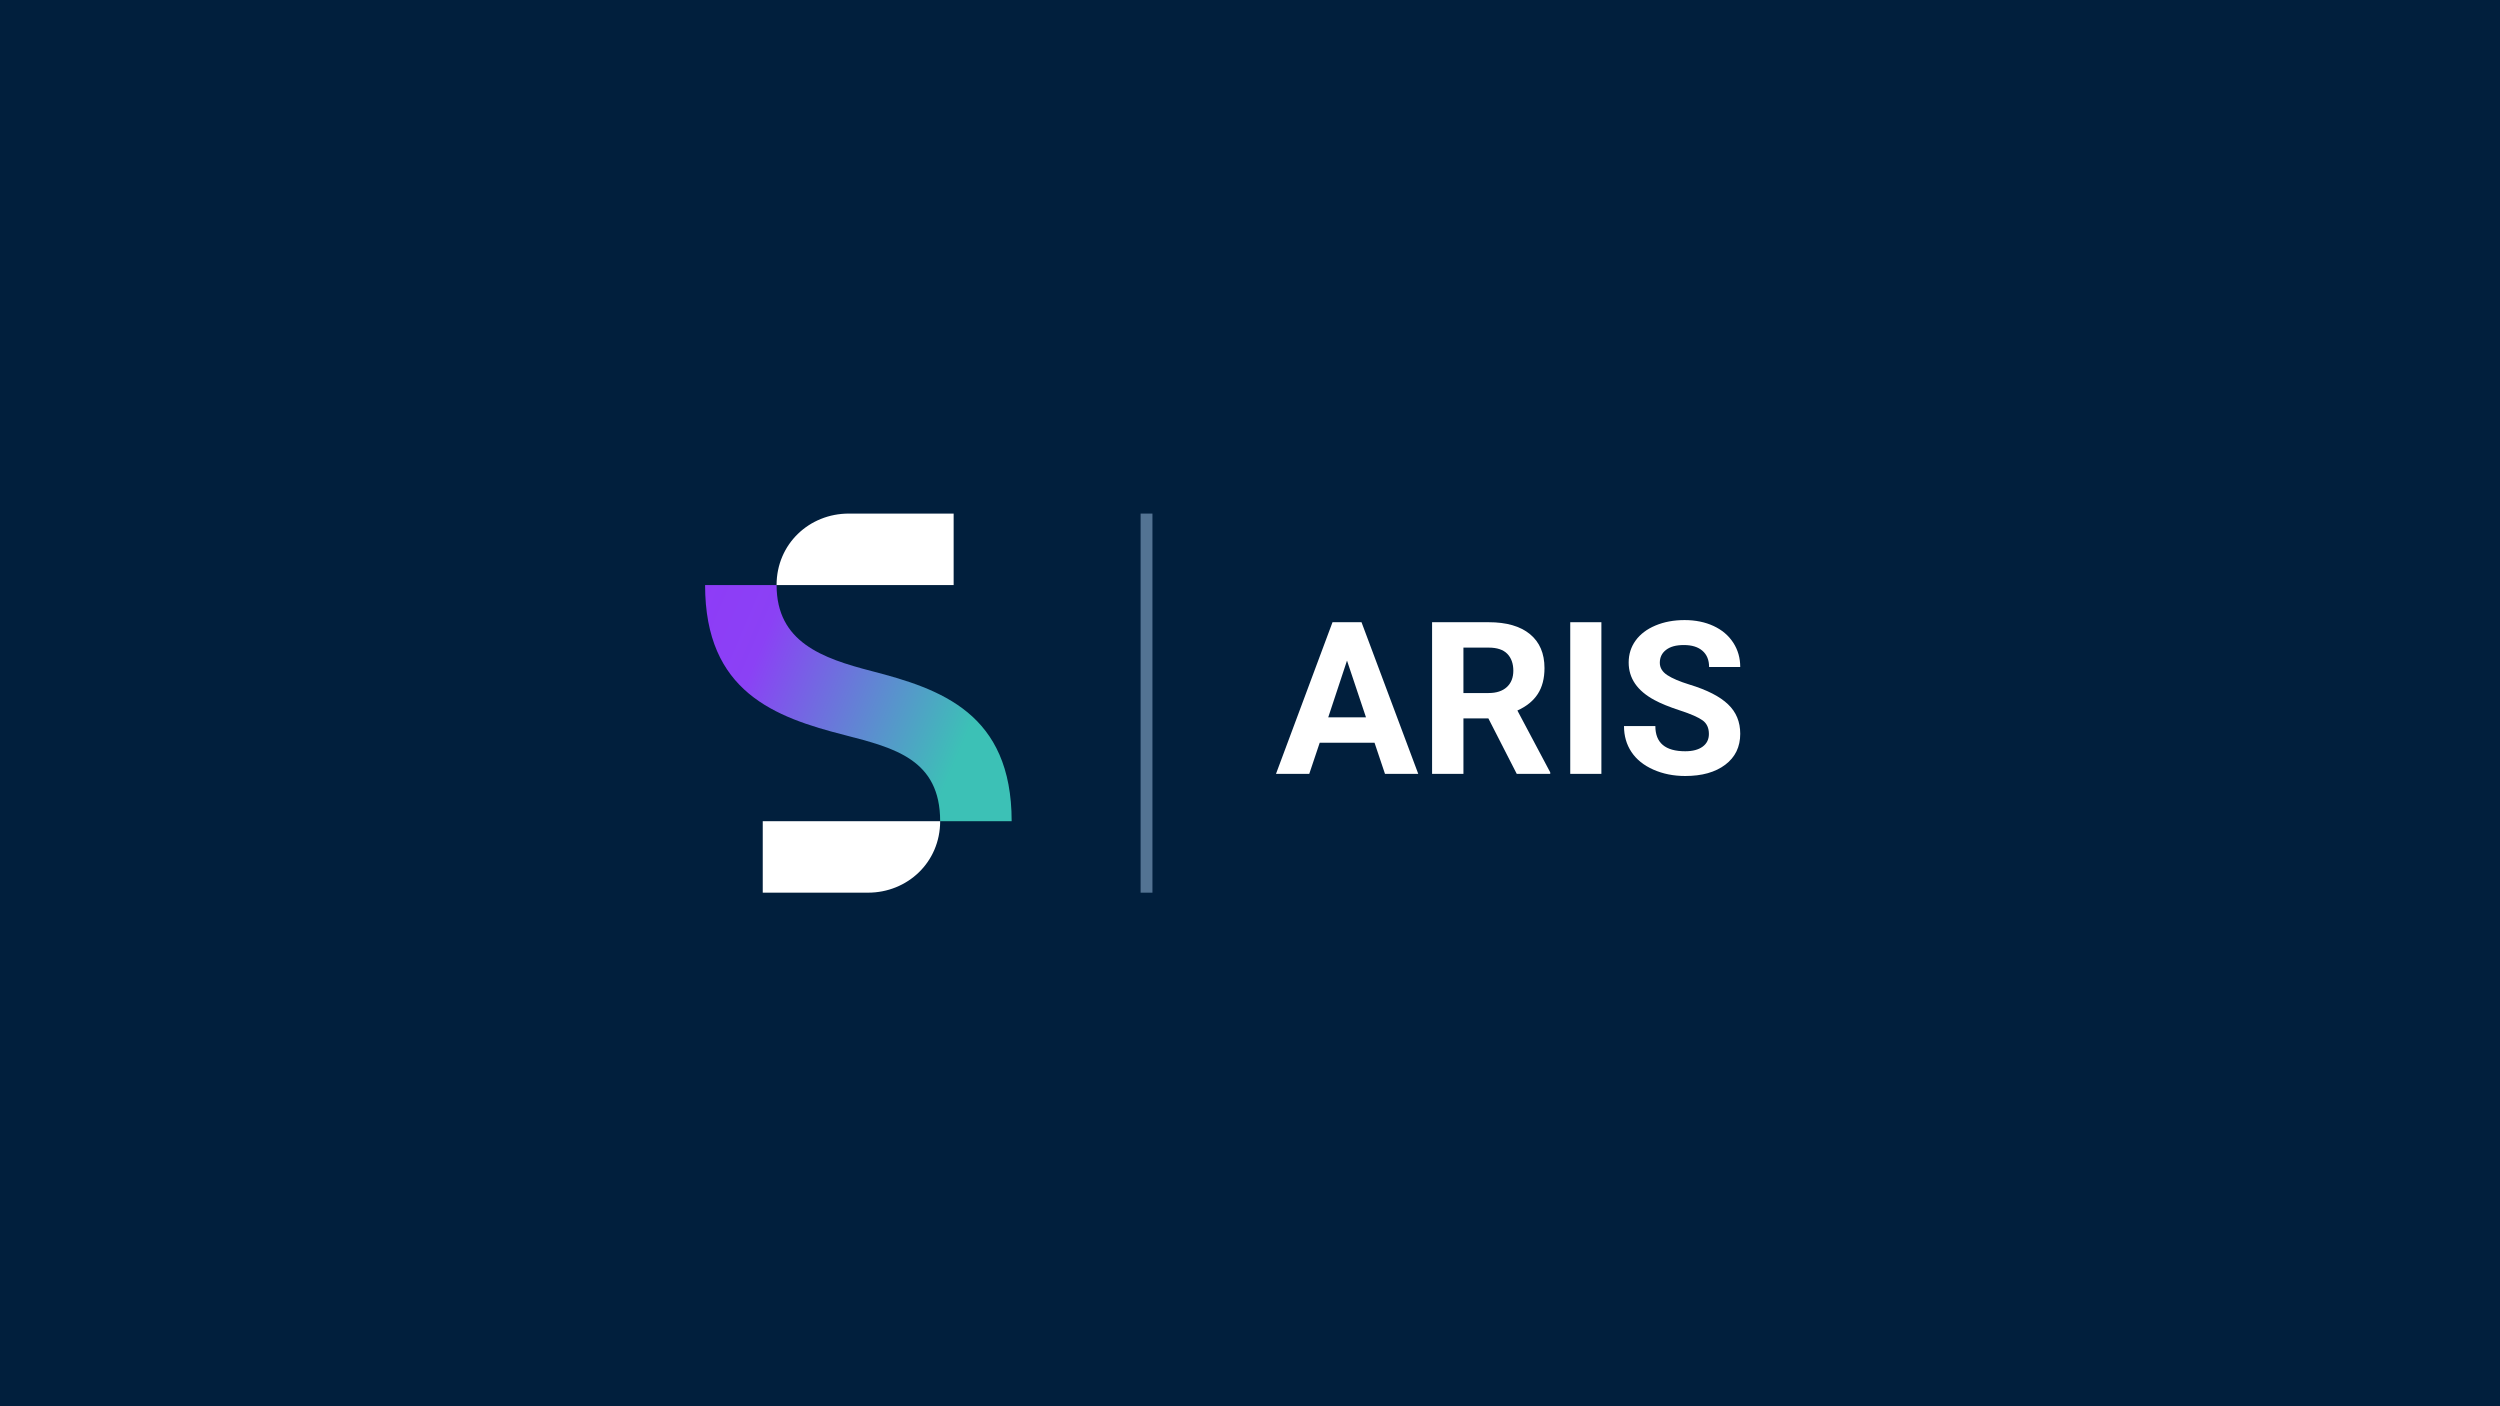 <?xml version="1.0" encoding="UTF-8"?><svg id="Layer_1" xmlns="http://www.w3.org/2000/svg" xmlns:xlink="http://www.w3.org/1999/xlink" viewBox="0 0 1920 1080"><defs><style>.cls-1{fill:#011f3d;}.cls-1,.cls-2,.cls-3,.cls-4{stroke-width:0px;}.cls-2{fill:url(#linear-gradient);}.cls-3{fill:#fff;}.cls-4{fill:#537393;}</style><linearGradient id="linear-gradient" x1="526.87" y1="483.82" x2="791.59" y2="596.18" gradientUnits="userSpaceOnUse"><stop offset="0" stop-color="#8e3cf7"/><stop offset=".2" stop-color="#8b41f5"/><stop offset=".8" stop-color="#3cc1b6"/><stop offset="1" stop-color="#3cc1b6"/></linearGradient></defs><rect class="cls-1" x="-11.15" y="-14.34" width="1946.35" height="1103.06"/><rect class="cls-4" x="875.98" y="394.43" width="9.1" height="291.14"/><path class="cls-2" d="M669.46,515.39c-38.08-9.84-73.04-22.28-73.04-66.05h-54.91c0,82.11,53.62,101.54,107.49,115.27,38.08,9.84,73.04,18.72,73.04,66.05h54.91c0-82.82-54.39-101.54-107.49-115.27Z"/><path class="cls-3" d="M585.79,685.57h80.82c30.31,0,55.43-23.31,55.43-54.91h-136.25v54.91Z"/><path class="cls-3" d="M732.4,394.43h-80.56c-30.31,0-55.43,23.31-55.43,54.91h135.99v-54.91Z"/><path class="cls-3" d="M1013.54,570.41l-8.03,23.92h-25.55l43.41-116.47h22.27l43.58,116.47h-25.55l-8.03-23.92h-42.1ZM1049.08,550.92l-14.58-43.58-14.42,43.58h29Z"/><path class="cls-3" d="M1123.92,551.74v42.59h-24.08v-116.47h43.41c13.76,0,24.35,3.06,31.78,9.17,7.42,6.12,11.14,14.8,11.14,26.05,0,7.97-1.72,14.61-5.16,19.9-3.44,5.3-8.66,9.53-15.65,12.7l25.23,47.51v1.15h-25.72l-21.79-42.59h-19.16ZM1143.24,532.25c6.01,0,10.68-1.53,14.01-4.58s4.99-7.26,4.99-12.61-1.55-9.78-4.66-12.95c-3.11-3.17-7.89-4.75-14.34-4.75h-19.33v34.89h19.33Z"/><path class="cls-3" d="M1205.95,594.33v-116.47h23.92v116.47h-23.92Z"/><path class="cls-3" d="M1307.67,553.3c-3.17-2.35-8.93-4.89-17.29-7.62-8.35-2.73-14.93-5.41-19.74-8.03-13.22-7.1-19.82-16.71-19.82-28.83,0-6.33,1.77-11.96,5.32-16.87,3.55-4.91,8.63-8.76,15.24-11.55,6.61-2.78,14.06-4.18,22.36-4.18s15.7,1.5,22.2,4.5,11.55,7.26,15.15,12.78c3.6,5.52,5.41,11.77,5.41,18.76h-23.92c0-5.35-1.69-9.5-5.08-12.45s-8.14-4.42-14.25-4.42-10.46,1.23-13.68,3.69c-3.23,2.46-4.83,5.76-4.83,9.91,0,3.82,1.91,6.99,5.73,9.5,3.82,2.51,9.45,4.91,16.88,7.21,13.65,4.15,23.59,9.23,29.81,15.24,6.22,5.9,9.34,13.43,9.34,22.6,0,10.05-3.82,17.97-11.47,23.75-7.64,5.79-17.91,8.68-30.79,8.68-8.96,0-17.12-1.64-24.49-4.91-7.37-3.28-12.97-7.78-16.79-13.52-3.82-5.73-5.73-12.37-5.73-19.9h24.08c0,12.89,7.65,19.33,22.94,19.33,5.68,0,10.13-1.17,13.35-3.52,3.22-2.35,4.83-5.59,4.83-9.75,0-4.58-1.58-8.05-4.75-10.4Z"/></svg>